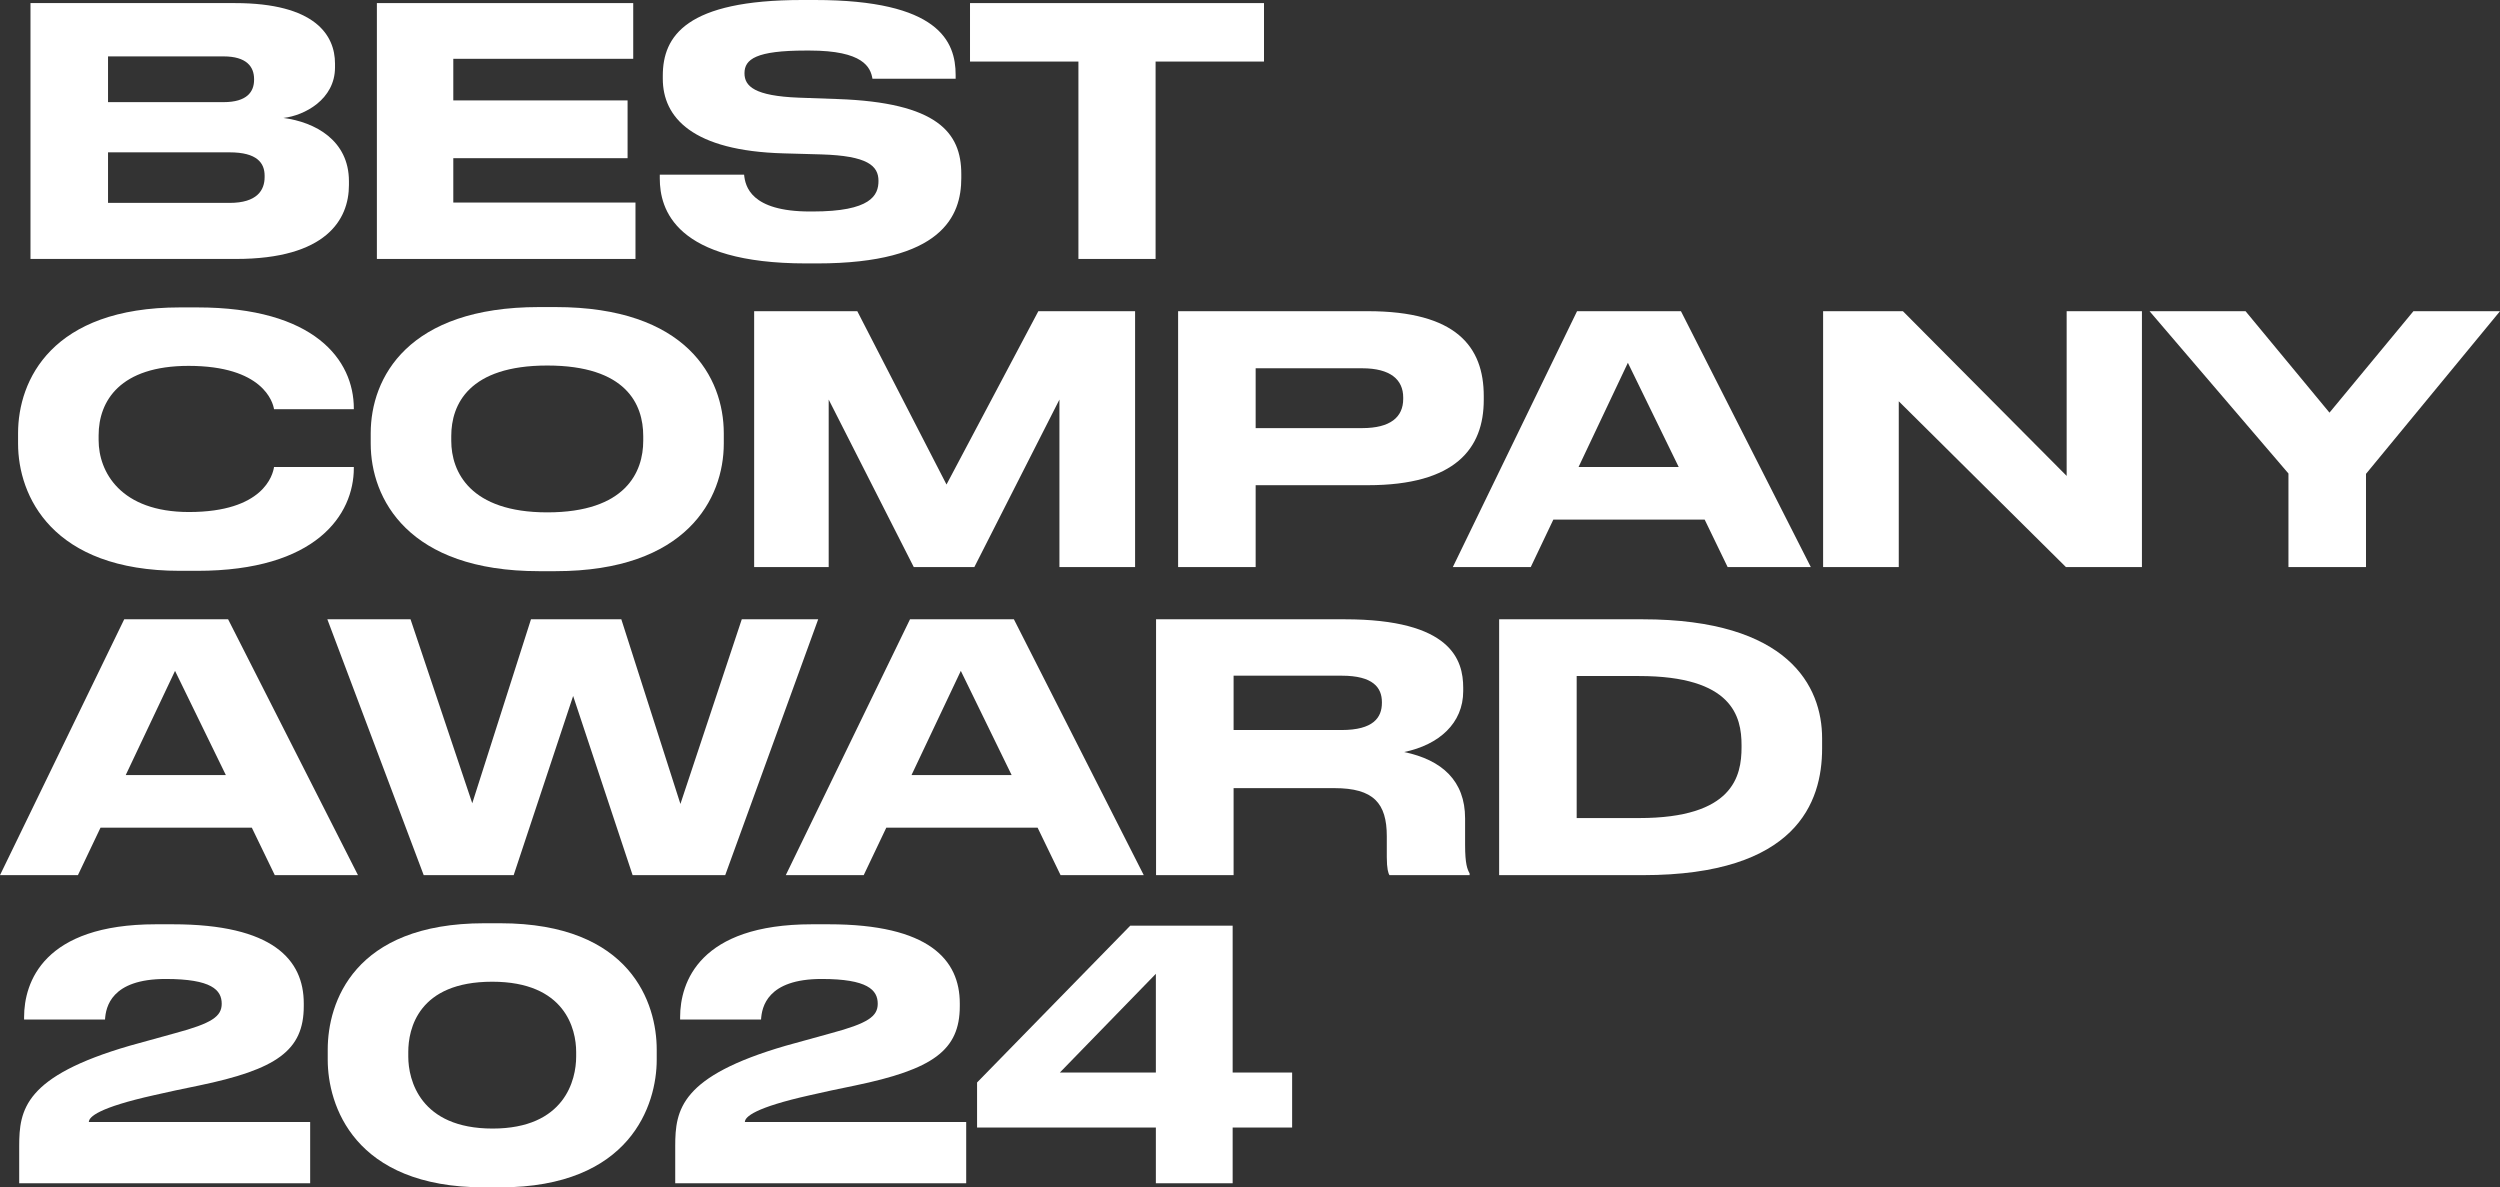 <?xml version="1.0" encoding="UTF-8"?> <svg xmlns="http://www.w3.org/2000/svg" width="4171" height="1981" viewBox="0 0 4171 1981" fill="none"><rect x="0" y="0" width="4171" height="1981" fill="#333333" stroke="none"/> <path d="M50.869 432.031V5.164H391.882C525.649 5.164 558.934 58.522 558.934 106.143V112.454C558.934 165.813 508.065 192.779 472.896 196.795C525.649 203.68 582.17 234.089 582.17 302.364V308.676C582.17 366.624 543.862 432.031 393.766 432.031H50.869ZM373.041 94.094H180.24V170.403H373.041C411.978 170.403 423.911 153.19 423.911 133.109V131.962C423.911 111.307 411.35 94.094 373.041 94.094ZM383.09 254.17H180.24V338.511H383.09C428.935 338.511 441.495 317.282 441.495 295.48V293.185C441.495 271.956 428.935 254.17 383.09 254.17Z" fill="white"></path> <path d="M628.791 5.164H1056.47V98.111H756.278V167.534H1047.05V263.923H756.278V337.937H1060.24V432.031H628.791V5.164Z" fill="white"></path> <path d="M1363.29 439.49H1345.08C1125.9 439.49 1100.78 348.838 1100.78 297.775V291.463H1241.46C1243.34 310.397 1252.14 352.854 1351.36 352.854H1355.76C1453.1 352.854 1465.66 325.888 1465.66 301.791C1465.66 276.546 1447.45 259.907 1370.2 257.612L1308.03 255.891C1154.79 251.875 1105.81 195.648 1105.81 131.388V126.224C1105.81 60.243 1144.74 0 1338.17 0H1359.53C1566.14 0 1594.4 68.85 1594.4 125.077V131.388H1455.61C1452.47 112.454 1440.54 84.341 1350.73 84.341H1344.45C1261.56 84.341 1242.09 98.684 1242.09 122.208C1242.09 144.01 1259.04 160.075 1332.52 162.944L1397.21 165.239C1563.63 170.977 1603.82 220.892 1603.82 290.316V297.201C1603.82 359.739 1572.42 439.49 1363.29 439.49Z" fill="white"></path> <path d="M1799.24 432.031V102.701H1618.37V5.164H2108.85V102.701H1927.98V432.031H1799.24Z" fill="white"></path> <path d="M329.08 952.37H300.191C86.666 952.37 30.145 827.294 30.145 740.084V722.872C30.145 633.941 86.666 512.88 300.191 512.88H329.08C525.021 512.88 590.335 600.664 590.335 681.562V682.709H457.195C455.311 670.661 438.355 610.417 314.636 610.417C200.337 610.417 164.54 668.94 164.54 726.314V734.347C164.54 787.131 200.965 854.26 315.264 854.26C439.611 854.26 455.311 792.295 457.195 779.099H590.335V780.82C590.335 858.85 527.533 952.37 329.08 952.37Z" fill="white"></path> <path d="M899.215 512.307H926.848C1145.4 512.307 1207.57 629.925 1207.57 722.872V740.084C1207.57 831.884 1145.4 952.944 926.848 952.944H899.215C680.666 952.944 618.492 831.884 618.492 740.084V722.872C618.492 629.925 680.666 512.307 899.215 512.307ZM1073.18 727.462C1073.18 674.677 1044.91 609.844 913.032 609.844C782.404 609.844 752.888 674.677 752.888 727.462V735.494C752.888 787.131 784.288 854.833 913.032 854.833C1044.29 854.833 1073.18 787.131 1073.18 735.494V727.462Z" fill="white"></path> <path d="M1258.23 946.059V519.192H1430.31L1579.15 808.36L1732.38 519.192H1893.78V946.059H1767.55V666.645L1625.62 946.059H1524.51L1382.58 666.645V946.059H1258.23Z" fill="white"></path> <path d="M2282.08 809.507H2094.93V946.059H1965.56V519.192H2282.08C2429.66 519.192 2475.51 578.288 2475.51 660.907V667.218C2475.51 748.117 2428.4 809.507 2282.08 809.507ZM2094.93 614.434V714.266H2272.66C2319.76 714.266 2341.11 695.906 2341.11 665.497V663.202C2341.11 633.367 2319.76 614.434 2272.66 614.434H2094.93Z" fill="white"></path> <path d="M2800.73 779.099L2715.95 605.254L2633.68 779.099H2800.73ZM2882.37 946.059L2844.06 866.882H2591.6L2553.92 946.059H2423.92L2631.16 519.192H2804.5L3021.16 946.059H2882.37Z" fill="white"></path> <path d="M3446.74 946.059L3167.9 669.513V946.059H3041.67V519.192H3174.81L3448 794.016V519.192H3573.6V946.059H3446.74Z" fill="white"></path> <path d="M3818.05 946.059V790L3586.32 519.192H3746.46L3886.51 688.447L4026.56 519.192H4171L3947.43 790.574V946.059H3818.05Z" fill="white"></path> <path d="M376.809 1293.13L292.027 1119.28L209.757 1293.13H376.809ZM458.451 1460.09L420.142 1380.91H167.68L129.999 1460.09H0L207.245 1033.22H380.577L597.243 1460.09H458.451Z" fill="white"></path> <path d="M857.001 1460.09H706.905L546.133 1033.22H684.925L787.919 1340.17L885.89 1033.22H1036.61L1135.21 1341.32L1237.58 1033.22H1365.07L1209.95 1460.09H1055.45L956.227 1161.17L857.001 1460.09Z" fill="white"></path> <path d="M1687.82 1293.13L1603.03 1119.28L1520.76 1293.13H1687.82ZM1769.46 1460.09L1731.15 1380.91H1478.69L1441.01 1460.09H1311.01L1518.25 1033.22H1691.58L1908.25 1460.09H1769.46Z" fill="white"></path> <path d="M2058.13 1127.31V1217.97H2238.37C2291.12 1217.97 2305.57 1197.31 2305.57 1172.64V1171.49C2305.57 1147.4 2291.12 1127.31 2238.37 1127.31H2058.13ZM2342.62 1254.69C2406.05 1267.88 2444.36 1302.88 2444.36 1365.42V1409.6C2444.36 1441.73 2448.13 1450.33 2451.9 1457.22V1460.09H2318.13C2316.24 1457.22 2313.73 1449.19 2313.73 1430.25V1395.25C2313.73 1340.17 2291.75 1314.93 2226.44 1314.93H2058.13V1460.09H1928.76V1033.22H2243.39C2421.12 1033.22 2441.22 1100.92 2441.22 1147.4V1153.13C2441.22 1206.49 2401.03 1242.64 2342.62 1254.69Z" fill="white"></path> <path d="M2501.16 1460.09V1033.22H2740.43C2984.1 1033.22 3040 1145.1 3040 1231.74V1248.95C3040 1338.45 2997.29 1460.09 2741.06 1460.09H2501.16ZM2630.53 1127.89V1364.85H2734.78C2891.79 1364.85 2905.6 1294.85 2905.6 1246.65V1243.21C2905.6 1195.59 2890.53 1127.89 2734.78 1127.89H2630.53Z" fill="white"></path> <path d="M517.485 1974.11H32.029V1912.15C32.029 1851.33 40.821 1795.68 216.665 1744.62L291.399 1723.96C353.573 1707.32 369.901 1695.85 369.901 1674.62C369.901 1651.67 352.945 1633.31 276.327 1633.31C185.265 1633.31 176.472 1680.36 175.216 1701.01H40.193V1697C40.193 1639.05 72.222 1542.08 259.998 1542.08H288.259C455.311 1542.08 506.809 1601.18 506.809 1674.05V1678.64C506.809 1752.65 461.591 1784.2 331.592 1811.17C306.472 1816.33 278.839 1822.07 256.858 1827.24C164.54 1847.89 148.212 1863.38 148.212 1871.99H517.485V1974.11Z" fill="white"></path> <path d="M808.035 1540.36H834.412C1053.59 1540.36 1095.67 1675.19 1095.67 1750.93V1768.14C1095.67 1842.73 1052.33 1981 834.412 1981H808.035C589.486 1981 546.781 1842.73 546.781 1768.14V1750.93C546.781 1673.47 589.486 1540.36 808.035 1540.36ZM961.271 1754.94C961.271 1717.08 943.059 1637.9 821.224 1637.9C697.505 1637.9 681.176 1717.08 681.176 1754.94V1762.98C681.176 1801.42 700.645 1882.89 821.852 1882.89C942.431 1882.89 961.271 1801.42 961.271 1762.98V1754.94Z" fill="white"></path> <path d="M1612 1974.11H1126.54V1912.15C1126.54 1851.33 1135.33 1795.68 1311.18 1744.62L1385.91 1723.96C1448.09 1707.32 1464.41 1695.85 1464.41 1674.62C1464.41 1651.67 1447.46 1633.31 1370.84 1633.31C1279.78 1633.31 1270.99 1680.36 1269.73 1701.01H1134.71V1697C1134.71 1639.05 1166.74 1542.08 1354.51 1542.08H1382.77C1549.82 1542.08 1601.32 1601.18 1601.32 1674.05V1678.64C1601.32 1752.65 1556.1 1784.2 1426.11 1811.17C1400.99 1816.33 1373.35 1822.07 1351.37 1827.24C1259.05 1847.89 1242.73 1863.38 1242.73 1871.99H1612V1974.11Z" fill="white"></path> <path d="M1630.14 1881.17V1806.01L1885.74 1544.38H2056.56V1789.37H2155.79V1881.17H2056.56V1974.11H1928.44V1881.17H1630.14ZM1928.44 1789.37V1624.7L1768.3 1789.37H1928.44Z" fill="white"></path> </svg> 
